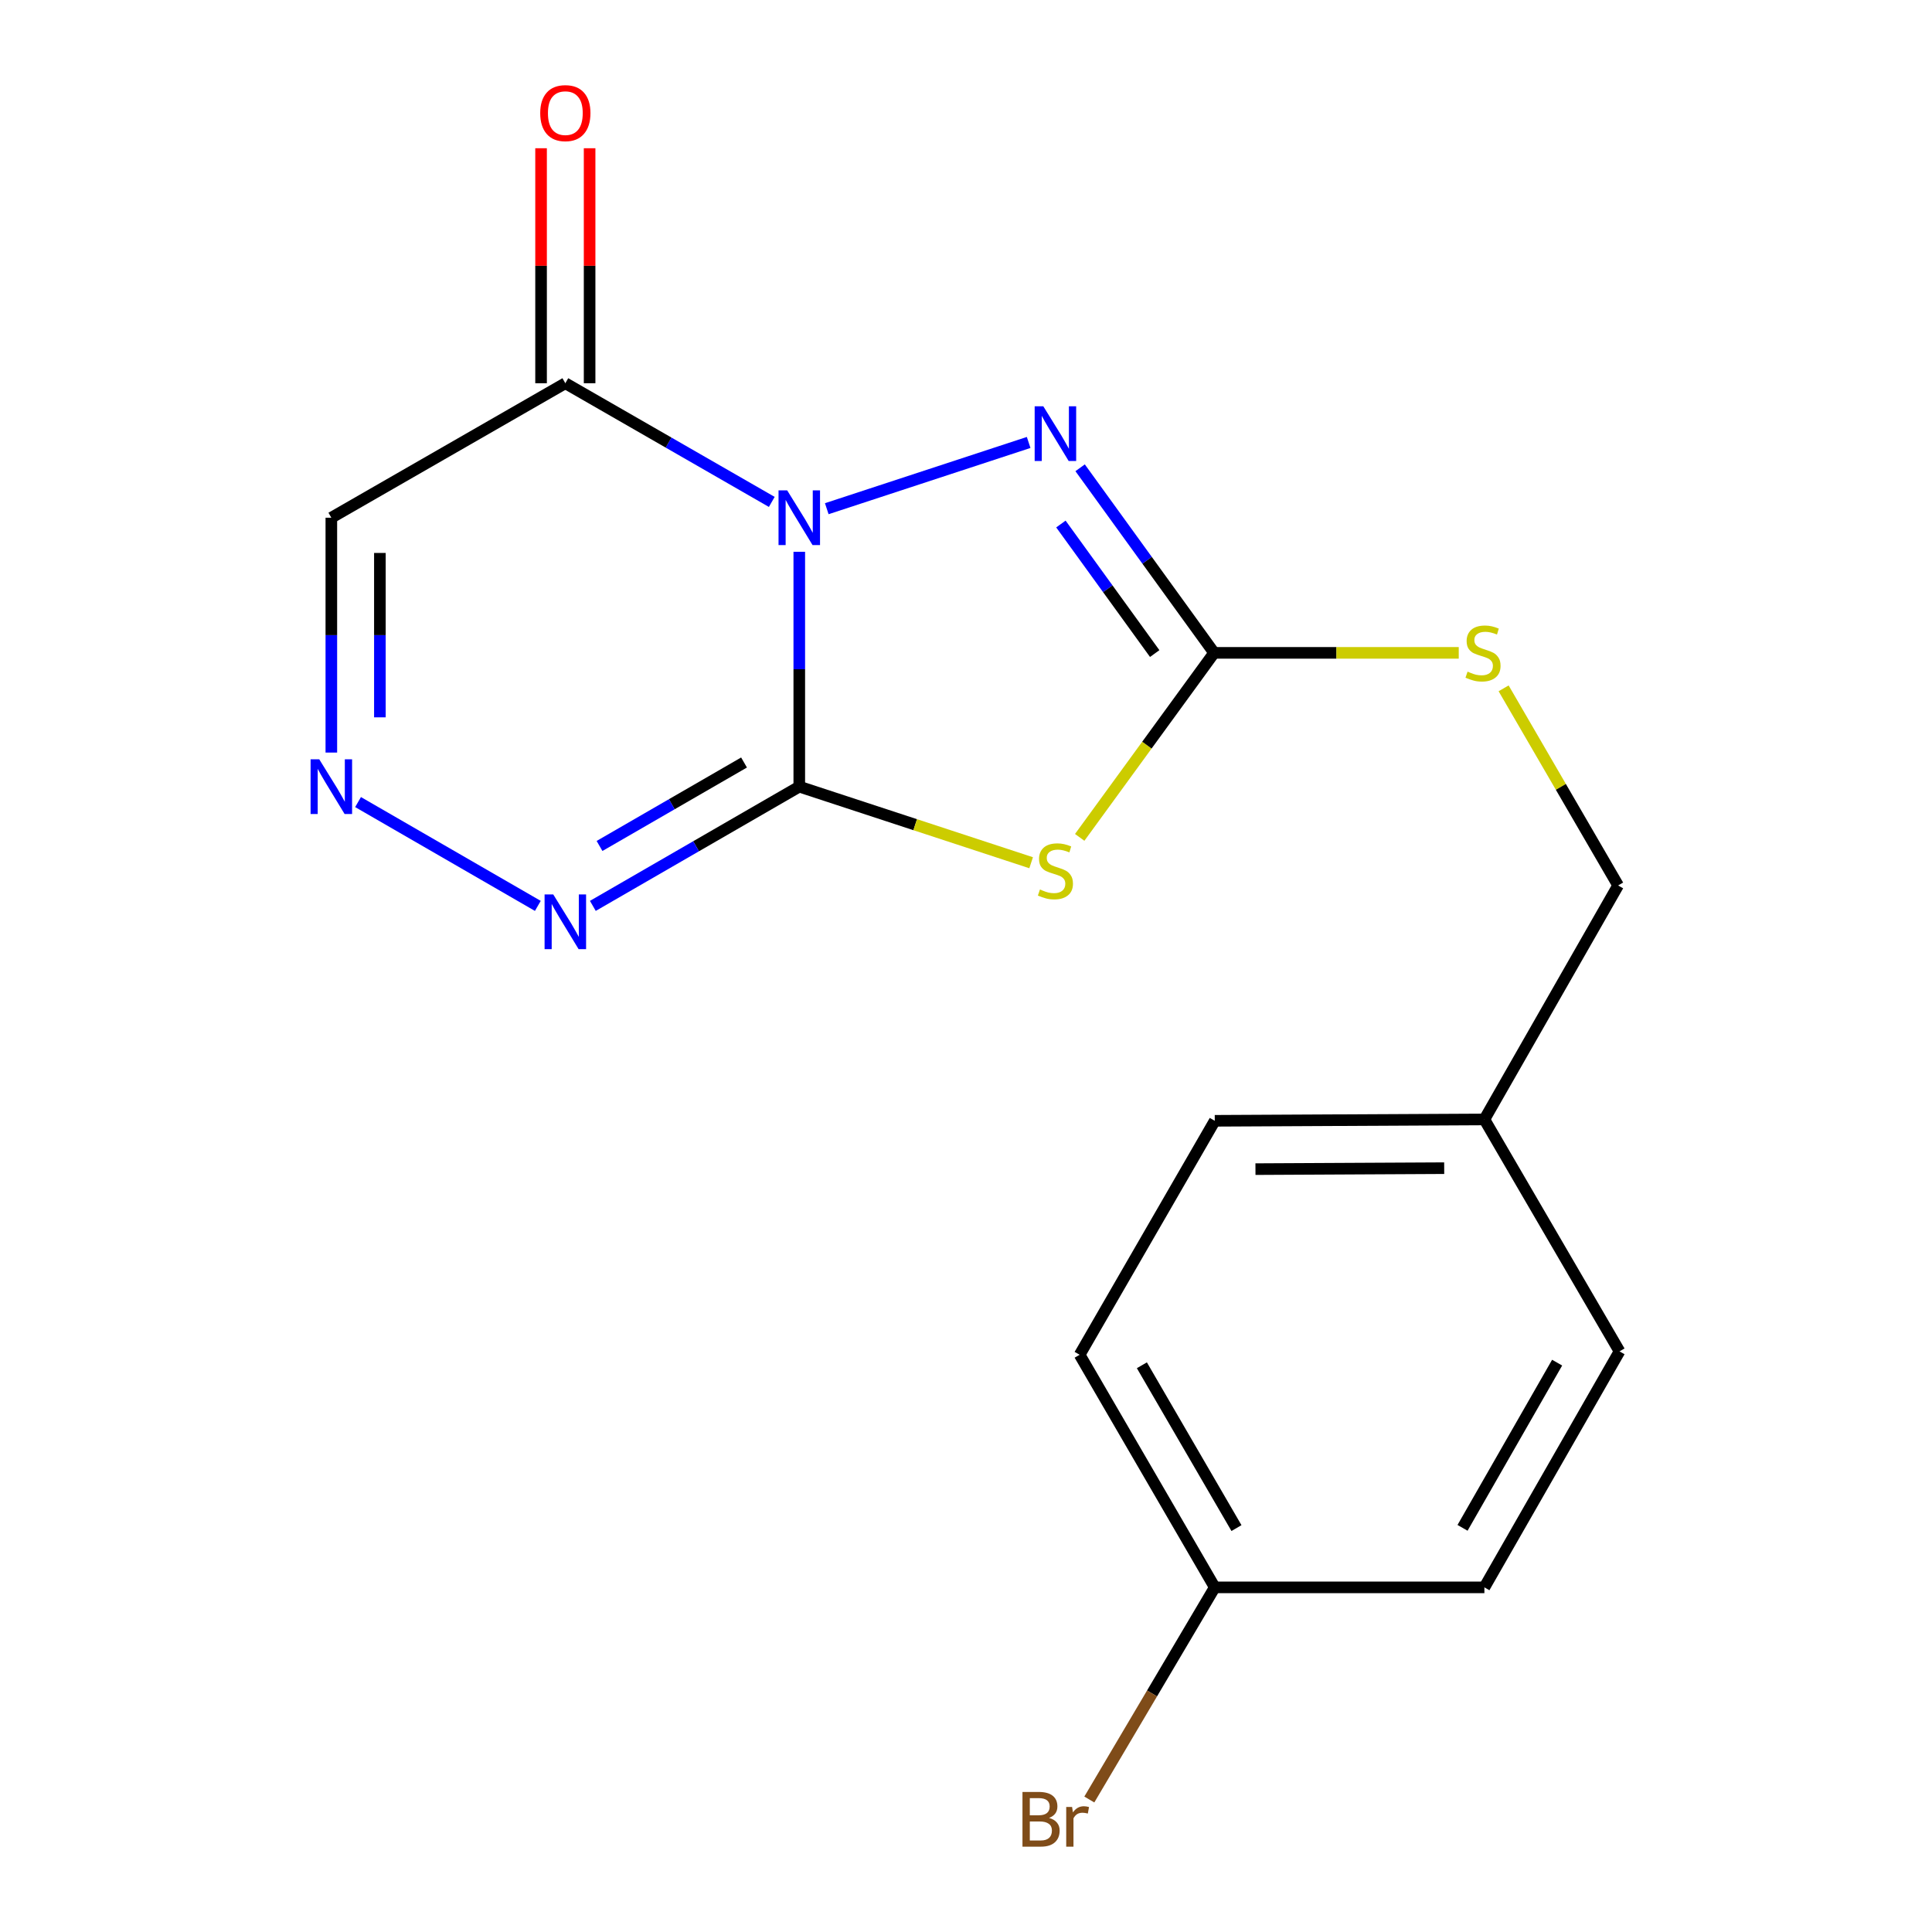 <?xml version='1.0' encoding='iso-8859-1'?>
<svg version='1.1' baseProfile='full'
              xmlns='http://www.w3.org/2000/svg'
                      xmlns:rdkit='http://www.rdkit.org/xml'
                      xmlns:xlink='http://www.w3.org/1999/xlink'
                  xml:space='preserve'
width='1000px' height='1000px' viewBox='0 0 1000 1000'>
<!-- END OF HEADER -->
<rect style='opacity:1.0;fill:#FFFFFF;stroke:none' width='1000' height='1000' x='0' y='0'> </rect>
<path class='bond-0' d='M 413.706,285.613 L 413.706,346.39' style='fill:none;fill-rule:evenodd;stroke:#0000FF;stroke-width:6px;stroke-linecap:butt;stroke-linejoin:miter;stroke-opacity:1' />
<path class='bond-0' d='M 413.706,346.39 L 413.706,407.166' style='fill:none;fill-rule:evenodd;stroke:#000000;stroke-width:6px;stroke-linecap:butt;stroke-linejoin:miter;stroke-opacity:1' />
<path class='bond-2' d='M 427.934,263.304 L 532.428,229.012' style='fill:none;fill-rule:evenodd;stroke:#0000FF;stroke-width:6px;stroke-linecap:butt;stroke-linejoin:miter;stroke-opacity:1' />
<path class='bond-4' d='M 399.474,259.792 L 346.046,229.077' style='fill:none;fill-rule:evenodd;stroke:#0000FF;stroke-width:6px;stroke-linecap:butt;stroke-linejoin:miter;stroke-opacity:1' />
<path class='bond-4' d='M 346.046,229.077 L 292.617,198.363' style='fill:none;fill-rule:evenodd;stroke:#000000;stroke-width:6px;stroke-linecap:butt;stroke-linejoin:miter;stroke-opacity:1' />
<path class='bond-1' d='M 413.706,407.166 L 473.71,426.858' style='fill:none;fill-rule:evenodd;stroke:#000000;stroke-width:6px;stroke-linecap:butt;stroke-linejoin:miter;stroke-opacity:1' />
<path class='bond-1' d='M 473.71,426.858 L 533.714,446.55' style='fill:none;fill-rule:evenodd;stroke:#CCCC00;stroke-width:6px;stroke-linecap:butt;stroke-linejoin:miter;stroke-opacity:1' />
<path class='bond-5' d='M 413.706,407.166 L 360.279,438.027' style='fill:none;fill-rule:evenodd;stroke:#000000;stroke-width:6px;stroke-linecap:butt;stroke-linejoin:miter;stroke-opacity:1' />
<path class='bond-5' d='M 360.279,438.027 L 306.853,468.888' style='fill:none;fill-rule:evenodd;stroke:#0000FF;stroke-width:6px;stroke-linecap:butt;stroke-linejoin:miter;stroke-opacity:1' />
<path class='bond-5' d='M 385.111,394.668 L 347.712,416.271' style='fill:none;fill-rule:evenodd;stroke:#000000;stroke-width:6px;stroke-linecap:butt;stroke-linejoin:miter;stroke-opacity:1' />
<path class='bond-5' d='M 347.712,416.271 L 310.314,437.874' style='fill:none;fill-rule:evenodd;stroke:#0000FF;stroke-width:6px;stroke-linecap:butt;stroke-linejoin:miter;stroke-opacity:1' />
<path class='bond-18' d='M 558.85,433.423 L 593.638,385.671' style='fill:none;fill-rule:evenodd;stroke:#CCCC00;stroke-width:6px;stroke-linecap:butt;stroke-linejoin:miter;stroke-opacity:1' />
<path class='bond-18' d='M 593.638,385.671 L 628.427,337.919' style='fill:none;fill-rule:evenodd;stroke:#000000;stroke-width:6px;stroke-linecap:butt;stroke-linejoin:miter;stroke-opacity:1' />
<path class='bond-3' d='M 559.07,242.127 L 593.749,290.023' style='fill:none;fill-rule:evenodd;stroke:#0000FF;stroke-width:6px;stroke-linecap:butt;stroke-linejoin:miter;stroke-opacity:1' />
<path class='bond-3' d='M 593.749,290.023 L 628.427,337.919' style='fill:none;fill-rule:evenodd;stroke:#000000;stroke-width:6px;stroke-linecap:butt;stroke-linejoin:miter;stroke-opacity:1' />
<path class='bond-3' d='M 549.123,271.23 L 573.398,304.757' style='fill:none;fill-rule:evenodd;stroke:#0000FF;stroke-width:6px;stroke-linecap:butt;stroke-linejoin:miter;stroke-opacity:1' />
<path class='bond-3' d='M 573.398,304.757 L 597.673,338.285' style='fill:none;fill-rule:evenodd;stroke:#000000;stroke-width:6px;stroke-linecap:butt;stroke-linejoin:miter;stroke-opacity:1' />
<path class='bond-8' d='M 628.427,337.919 L 691.737,337.919' style='fill:none;fill-rule:evenodd;stroke:#000000;stroke-width:6px;stroke-linecap:butt;stroke-linejoin:miter;stroke-opacity:1' />
<path class='bond-8' d='M 691.737,337.919 L 755.046,337.919' style='fill:none;fill-rule:evenodd;stroke:#CCCC00;stroke-width:6px;stroke-linecap:butt;stroke-linejoin:miter;stroke-opacity:1' />
<path class='bond-7' d='M 292.617,198.363 L 171.5,267.973' style='fill:none;fill-rule:evenodd;stroke:#000000;stroke-width:6px;stroke-linecap:butt;stroke-linejoin:miter;stroke-opacity:1' />
<path class='bond-9' d='M 305.18,198.363 L 305.18,137.546' style='fill:none;fill-rule:evenodd;stroke:#000000;stroke-width:6px;stroke-linecap:butt;stroke-linejoin:miter;stroke-opacity:1' />
<path class='bond-9' d='M 305.18,137.546 L 305.18,76.73' style='fill:none;fill-rule:evenodd;stroke:#FF0000;stroke-width:6px;stroke-linecap:butt;stroke-linejoin:miter;stroke-opacity:1' />
<path class='bond-9' d='M 280.055,198.363 L 280.055,137.546' style='fill:none;fill-rule:evenodd;stroke:#000000;stroke-width:6px;stroke-linecap:butt;stroke-linejoin:miter;stroke-opacity:1' />
<path class='bond-9' d='M 280.055,137.546 L 280.055,76.73' style='fill:none;fill-rule:evenodd;stroke:#FF0000;stroke-width:6px;stroke-linecap:butt;stroke-linejoin:miter;stroke-opacity:1' />
<path class='bond-19' d='M 278.381,468.89 L 185.326,415.15' style='fill:none;fill-rule:evenodd;stroke:#0000FF;stroke-width:6px;stroke-linecap:butt;stroke-linejoin:miter;stroke-opacity:1' />
<path class='bond-6' d='M 171.5,389.526 L 171.5,328.75' style='fill:none;fill-rule:evenodd;stroke:#0000FF;stroke-width:6px;stroke-linecap:butt;stroke-linejoin:miter;stroke-opacity:1' />
<path class='bond-6' d='M 171.5,328.75 L 171.5,267.973' style='fill:none;fill-rule:evenodd;stroke:#000000;stroke-width:6px;stroke-linecap:butt;stroke-linejoin:miter;stroke-opacity:1' />
<path class='bond-6' d='M 196.626,371.293 L 196.626,328.75' style='fill:none;fill-rule:evenodd;stroke:#0000FF;stroke-width:6px;stroke-linecap:butt;stroke-linejoin:miter;stroke-opacity:1' />
<path class='bond-6' d='M 196.626,328.75 L 196.626,286.206' style='fill:none;fill-rule:evenodd;stroke:#000000;stroke-width:6px;stroke-linecap:butt;stroke-linejoin:miter;stroke-opacity:1' />
<path class='bond-10' d='M 778.271,356.279 L 807.904,407.294' style='fill:none;fill-rule:evenodd;stroke:#CCCC00;stroke-width:6px;stroke-linecap:butt;stroke-linejoin:miter;stroke-opacity:1' />
<path class='bond-10' d='M 807.904,407.294 L 837.537,458.309' style='fill:none;fill-rule:evenodd;stroke:#000000;stroke-width:6px;stroke-linecap:butt;stroke-linejoin:miter;stroke-opacity:1' />
<path class='bond-12' d='M 837.537,458.309 L 768.318,579.412' style='fill:none;fill-rule:evenodd;stroke:#000000;stroke-width:6px;stroke-linecap:butt;stroke-linejoin:miter;stroke-opacity:1' />
<path class='bond-11' d='M 628.762,821.617 L 558.817,701.226' style='fill:none;fill-rule:evenodd;stroke:#000000;stroke-width:6px;stroke-linecap:butt;stroke-linejoin:miter;stroke-opacity:1' />
<path class='bond-11' d='M 639.995,790.937 L 591.033,706.663' style='fill:none;fill-rule:evenodd;stroke:#000000;stroke-width:6px;stroke-linecap:butt;stroke-linejoin:miter;stroke-opacity:1' />
<path class='bond-13' d='M 628.762,821.617 L 596.296,876.522' style='fill:none;fill-rule:evenodd;stroke:#000000;stroke-width:6px;stroke-linecap:butt;stroke-linejoin:miter;stroke-opacity:1' />
<path class='bond-13' d='M 596.296,876.522 L 563.829,931.426' style='fill:none;fill-rule:evenodd;stroke:#7F4C19;stroke-width:6px;stroke-linecap:butt;stroke-linejoin:miter;stroke-opacity:1' />
<path class='bond-20' d='M 628.762,821.617 L 768.318,821.617' style='fill:none;fill-rule:evenodd;stroke:#000000;stroke-width:6px;stroke-linecap:butt;stroke-linejoin:miter;stroke-opacity:1' />
<path class='bond-16' d='M 768.318,579.412 L 838.263,699.468' style='fill:none;fill-rule:evenodd;stroke:#000000;stroke-width:6px;stroke-linecap:butt;stroke-linejoin:miter;stroke-opacity:1' />
<path class='bond-17' d='M 768.318,579.412 L 628.762,580.124' style='fill:none;fill-rule:evenodd;stroke:#000000;stroke-width:6px;stroke-linecap:butt;stroke-linejoin:miter;stroke-opacity:1' />
<path class='bond-17' d='M 747.512,604.643 L 649.824,605.142' style='fill:none;fill-rule:evenodd;stroke:#000000;stroke-width:6px;stroke-linecap:butt;stroke-linejoin:miter;stroke-opacity:1' />
<path class='bond-14' d='M 768.318,821.617 L 838.263,699.468' style='fill:none;fill-rule:evenodd;stroke:#000000;stroke-width:6px;stroke-linecap:butt;stroke-linejoin:miter;stroke-opacity:1' />
<path class='bond-14' d='M 757.006,790.81 L 805.968,705.305' style='fill:none;fill-rule:evenodd;stroke:#000000;stroke-width:6px;stroke-linecap:butt;stroke-linejoin:miter;stroke-opacity:1' />
<path class='bond-15' d='M 558.817,701.226 L 628.762,580.124' style='fill:none;fill-rule:evenodd;stroke:#000000;stroke-width:6px;stroke-linecap:butt;stroke-linejoin:miter;stroke-opacity:1' />
<path  class='atom-0' d='M 407.446 253.813
L 416.726 268.813
Q 417.646 270.293, 419.126 272.973
Q 420.606 275.653, 420.686 275.813
L 420.686 253.813
L 424.446 253.813
L 424.446 282.133
L 420.566 282.133
L 410.606 265.733
Q 409.446 263.813, 408.206 261.613
Q 407.006 259.413, 406.646 258.733
L 406.646 282.133
L 402.966 282.133
L 402.966 253.813
L 407.446 253.813
' fill='#0000FF'/>
<path  class='atom-2' d='M 538.282 460.394
Q 538.602 460.514, 539.922 461.074
Q 541.242 461.634, 542.682 461.994
Q 544.162 462.314, 545.602 462.314
Q 548.282 462.314, 549.842 461.034
Q 551.402 459.714, 551.402 457.434
Q 551.402 455.874, 550.602 454.914
Q 549.842 453.954, 548.642 453.434
Q 547.442 452.914, 545.442 452.314
Q 542.922 451.554, 541.402 450.834
Q 539.922 450.114, 538.842 448.594
Q 537.802 447.074, 537.802 444.514
Q 537.802 440.954, 540.202 438.754
Q 542.642 436.554, 547.442 436.554
Q 550.722 436.554, 554.442 438.114
L 553.522 441.194
Q 550.122 439.794, 547.562 439.794
Q 544.802 439.794, 543.282 440.954
Q 541.762 442.074, 541.802 444.034
Q 541.802 445.554, 542.562 446.474
Q 543.362 447.394, 544.482 447.914
Q 545.642 448.434, 547.562 449.034
Q 550.122 449.834, 551.642 450.634
Q 553.162 451.434, 554.242 453.074
Q 555.362 454.674, 555.362 457.434
Q 555.362 461.354, 552.722 463.474
Q 550.122 465.554, 545.762 465.554
Q 543.242 465.554, 541.322 464.994
Q 539.442 464.474, 537.202 463.554
L 538.282 460.394
' fill='#CCCC00'/>
<path  class='atom-3' d='M 540.022 210.305
L 549.302 225.305
Q 550.222 226.785, 551.702 229.465
Q 553.182 232.145, 553.262 232.305
L 553.262 210.305
L 557.022 210.305
L 557.022 238.625
L 553.142 238.625
L 543.182 222.225
Q 542.022 220.305, 540.782 218.105
Q 539.582 215.905, 539.222 215.225
L 539.222 238.625
L 535.542 238.625
L 535.542 210.305
L 540.022 210.305
' fill='#0000FF'/>
<path  class='atom-6' d='M 286.357 462.951
L 295.637 477.951
Q 296.557 479.431, 298.037 482.111
Q 299.517 484.791, 299.597 484.951
L 299.597 462.951
L 303.357 462.951
L 303.357 491.271
L 299.477 491.271
L 289.517 474.871
Q 288.357 472.951, 287.117 470.751
Q 285.917 468.551, 285.557 467.871
L 285.557 491.271
L 281.877 491.271
L 281.877 462.951
L 286.357 462.951
' fill='#0000FF'/>
<path  class='atom-7' d='M 165.24 393.006
L 174.52 408.006
Q 175.44 409.486, 176.92 412.166
Q 178.4 414.846, 178.48 415.006
L 178.48 393.006
L 182.24 393.006
L 182.24 421.326
L 178.36 421.326
L 168.4 404.926
Q 167.24 403.006, 166 400.806
Q 164.8 398.606, 164.44 397.926
L 164.44 421.326
L 160.76 421.326
L 160.76 393.006
L 165.24 393.006
' fill='#0000FF'/>
<path  class='atom-9' d='M 759.606 347.639
Q 759.926 347.759, 761.246 348.319
Q 762.566 348.879, 764.006 349.239
Q 765.486 349.559, 766.926 349.559
Q 769.606 349.559, 771.166 348.279
Q 772.726 346.959, 772.726 344.679
Q 772.726 343.119, 771.926 342.159
Q 771.166 341.199, 769.966 340.679
Q 768.766 340.159, 766.766 339.559
Q 764.246 338.799, 762.726 338.079
Q 761.246 337.359, 760.166 335.839
Q 759.126 334.319, 759.126 331.759
Q 759.126 328.199, 761.526 325.999
Q 763.966 323.799, 768.766 323.799
Q 772.046 323.799, 775.766 325.359
L 774.846 328.439
Q 771.446 327.039, 768.886 327.039
Q 766.126 327.039, 764.606 328.199
Q 763.086 329.319, 763.126 331.279
Q 763.126 332.799, 763.886 333.719
Q 764.686 334.639, 765.806 335.159
Q 766.966 335.679, 768.886 336.279
Q 771.446 337.079, 772.966 337.879
Q 774.486 338.679, 775.566 340.319
Q 776.686 341.919, 776.686 344.679
Q 776.686 348.599, 774.046 350.719
Q 771.446 352.799, 767.086 352.799
Q 764.566 352.799, 762.646 352.239
Q 760.766 351.719, 758.526 350.799
L 759.606 347.639
' fill='#CCCC00'/>
<path  class='atom-10' d='M 279.617 58.552
Q 279.617 51.752, 282.977 47.952
Q 286.337 44.152, 292.617 44.152
Q 298.897 44.152, 302.257 47.952
Q 305.617 51.752, 305.617 58.552
Q 305.617 65.432, 302.217 69.352
Q 298.817 73.232, 292.617 73.232
Q 286.377 73.232, 282.977 69.352
Q 279.617 65.472, 279.617 58.552
M 292.617 70.032
Q 296.937 70.032, 299.257 67.152
Q 301.617 64.232, 301.617 58.552
Q 301.617 52.992, 299.257 50.192
Q 296.937 47.352, 292.617 47.352
Q 288.297 47.352, 285.937 50.152
Q 283.617 52.952, 283.617 58.552
Q 283.617 64.272, 285.937 67.152
Q 288.297 70.032, 292.617 70.032
' fill='#FF0000'/>
<path  class='atom-14' d='M 542.99 940.953
Q 545.71 941.713, 547.07 943.393
Q 548.47 945.033, 548.47 947.473
Q 548.47 951.393, 545.95 953.633
Q 543.47 955.833, 538.75 955.833
L 529.23 955.833
L 529.23 927.513
L 537.59 927.513
Q 542.43 927.513, 544.87 929.473
Q 547.31 931.433, 547.31 935.033
Q 547.31 939.313, 542.99 940.953
M 533.03 930.713
L 533.03 939.593
L 537.59 939.593
Q 540.39 939.593, 541.83 938.473
Q 543.31 937.313, 543.31 935.033
Q 543.31 930.713, 537.59 930.713
L 533.03 930.713
M 538.75 952.633
Q 541.51 952.633, 542.99 951.313
Q 544.47 949.993, 544.47 947.473
Q 544.47 945.153, 542.83 943.993
Q 541.23 942.793, 538.15 942.793
L 533.03 942.793
L 533.03 952.633
L 538.75 952.633
' fill='#7F4C19'/>
<path  class='atom-14' d='M 554.91 935.273
L 555.35 938.113
Q 557.51 934.913, 561.03 934.913
Q 562.15 934.913, 563.67 935.313
L 563.07 938.673
Q 561.35 938.273, 560.39 938.273
Q 558.71 938.273, 557.59 938.953
Q 556.51 939.593, 555.63 941.153
L 555.63 955.833
L 551.87 955.833
L 551.87 935.273
L 554.91 935.273
' fill='#7F4C19'/>
</svg>
